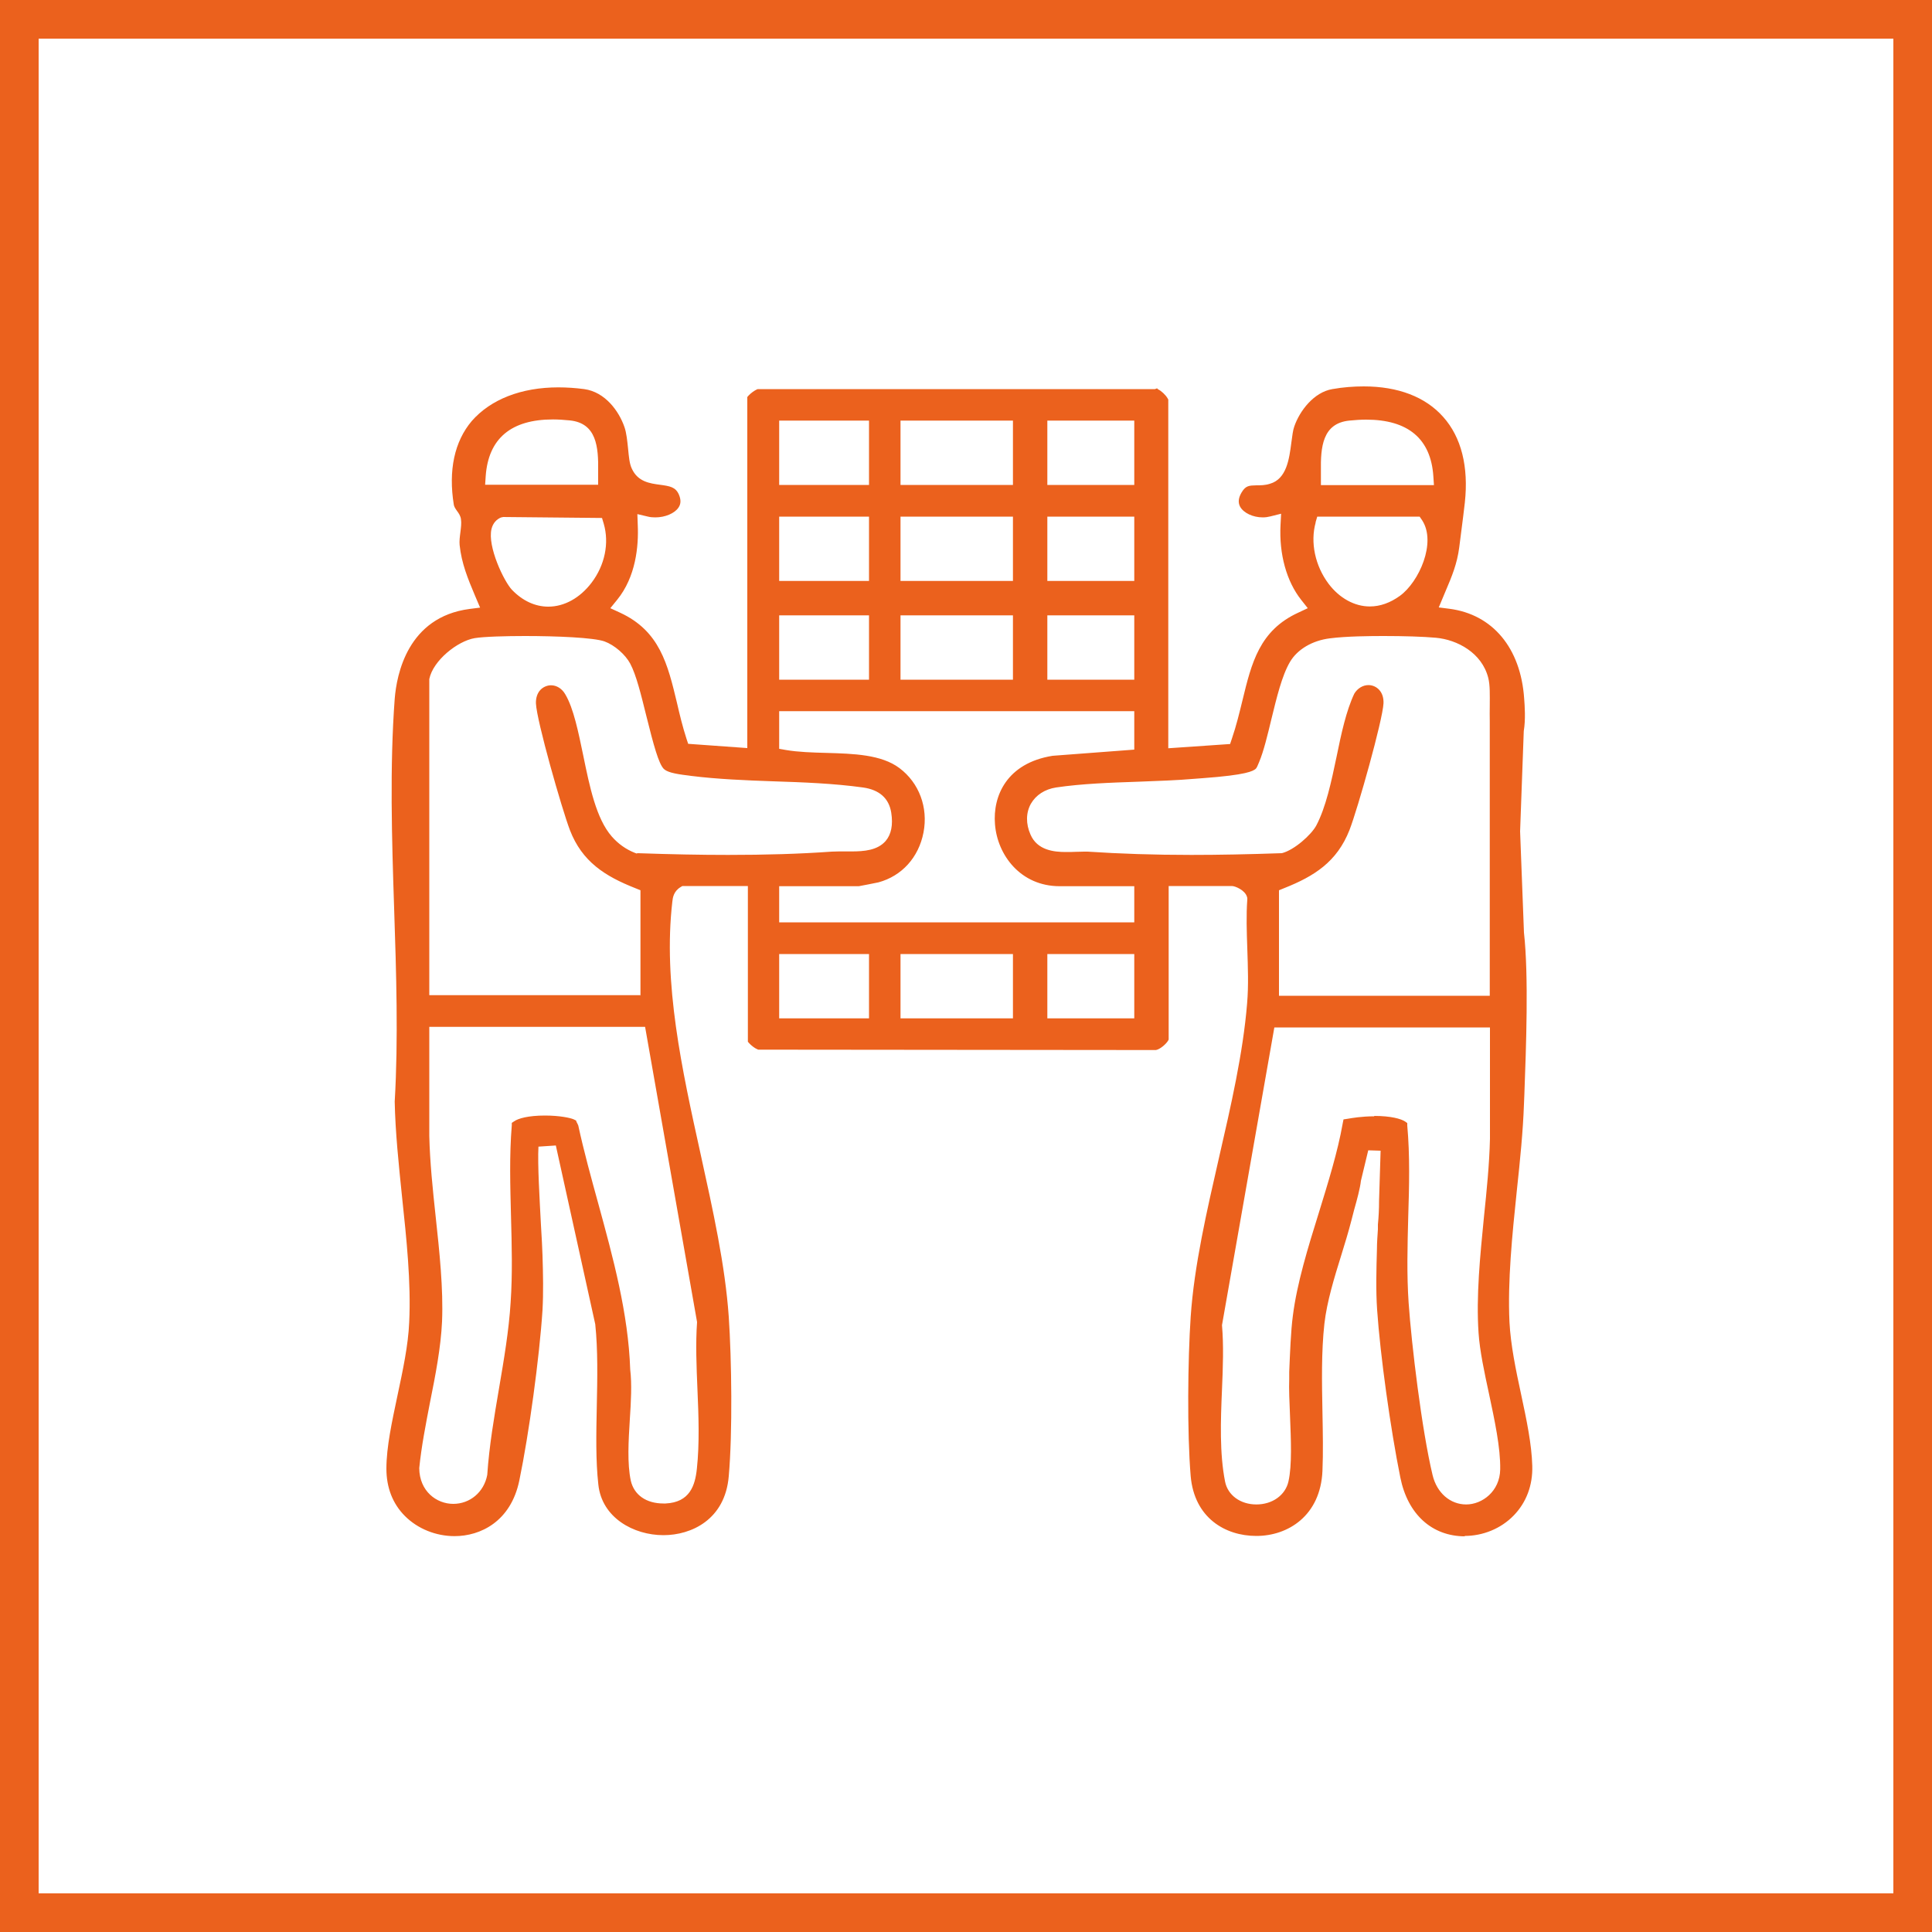 <svg width="100" height="100" viewBox="0 0 100 100" fill="none" xmlns="http://www.w3.org/2000/svg">
<path d="M75.83 79.52C74.12 79.52 72.86 78.38 72.48 76.47C71.97 73.95 71.44 70.14 71.28 67.8C71.21 66.79 71.24 65.71 71.27 64.67C71.27 64.3 71.3 63.96 71.32 63.63V63.38C71.36 62.98 71.38 62.59 71.38 62.15L71.46 59.56L70.82 59.54L70.44 61.12C70.4 61.5 70.24 62.09 70.09 62.62L69.94 63.2C69.79 63.78 69.61 64.37 69.43 64.95C69.06 66.14 68.68 67.37 68.55 68.52C68.39 69.96 68.42 71.55 68.45 73.1C68.47 74.17 68.49 75.18 68.45 76.13C68.35 78.46 66.66 79.5 65.03 79.5C63.4 79.5 61.82 78.55 61.63 76.41C61.44 74.15 61.48 70.36 61.63 68.15C61.81 65.5 62.47 62.66 63.1 59.9C63.71 57.25 64.34 54.51 64.55 51.94C64.63 51 64.59 50.04 64.56 49.1C64.53 48.23 64.5 47.37 64.56 46.56V46.48L64.54 46.41C64.44 46.08 63.94 45.86 63.76 45.86H60.49V53.81L60.45 53.88C60.35 54.04 60.05 54.31 59.83 54.35L39.25 54.33L39.2 54.31C39.05 54.25 38.87 54.1 38.78 54L38.71 53.92V45.86H35.32L35.22 45.92C34.86 46.14 34.82 46.48 34.8 46.67C34.31 50.88 35.3 55.37 36.26 59.72C36.91 62.68 37.53 65.47 37.72 68.15C37.87 70.37 37.92 74.16 37.72 76.41C37.53 78.66 35.78 79.46 34.34 79.46C32.8 79.46 31.15 78.56 30.97 76.84C30.83 75.59 30.86 74.22 30.89 72.77C30.92 71.34 30.95 69.88 30.81 68.54L28.77 59.29L27.87 59.35C27.82 60.27 27.93 62.06 28 63.41C28.04 64.06 28.07 64.63 28.08 64.98C28.11 65.96 28.13 66.88 28.08 67.81C27.92 70.27 27.38 74.22 26.88 76.63C26.44 78.76 24.86 79.51 23.53 79.51C22.56 79.51 21.62 79.13 20.96 78.47C20.32 77.83 20 76.99 20 76.02C20 74.89 20.29 73.58 20.58 72.2C20.85 70.93 21.13 69.63 21.18 68.44C21.28 66.37 21.04 64.12 20.81 61.95C20.64 60.3 20.46 58.59 20.43 57.02C20.62 53.78 20.51 50.34 20.4 47.01C20.28 43.4 20.17 39.66 20.43 36.17C20.53 34.91 21.1 31.94 24.3 31.52L24.85 31.45L24.59 30.84C24.21 29.94 23.89 29.16 23.79 28.21C23.77 28.02 23.8 27.77 23.83 27.55C23.86 27.3 23.89 27.08 23.86 26.88C23.84 26.7 23.74 26.56 23.65 26.44C23.56 26.31 23.51 26.23 23.49 26.13C23.2 24.35 23.52 22.85 24.42 21.79C25.4 20.67 26.98 20.05 28.9 20.05C29.33 20.05 29.79 20.08 30.24 20.14C31.33 20.29 32.04 21.29 32.32 22.1C32.43 22.41 32.47 22.85 32.51 23.23C32.55 23.64 32.58 24 32.7 24.25C33.01 24.94 33.64 25.02 34.15 25.09C34.68 25.16 34.97 25.21 35.14 25.6C35.25 25.86 35.25 26.08 35.12 26.27C34.92 26.57 34.43 26.78 33.92 26.78C33.79 26.78 33.66 26.77 33.54 26.74L32.99 26.61L33.01 27.17C33.06 28.28 32.91 29.86 31.94 31.05L31.59 31.48L32.09 31.71C34.15 32.66 34.56 34.38 35.04 36.38C35.18 36.99 35.33 37.61 35.53 38.23L35.62 38.5L38.68 38.72V20.55L38.75 20.47C38.86 20.35 39.04 20.22 39.17 20.16L39.22 20.14H59.78L59.89 20.1L59.94 20.15C60.11 20.23 60.33 20.44 60.43 20.61L60.47 20.68V38.73L63.67 38.51L63.76 38.24C63.99 37.57 64.15 36.9 64.31 36.25C64.78 34.31 65.19 32.63 67.2 31.71L67.69 31.48L67.35 31.05C66.59 30.09 66.2 28.68 66.28 27.17L66.31 26.59L65.75 26.73C65.63 26.76 65.5 26.78 65.36 26.78C64.85 26.78 64.37 26.55 64.19 26.23C64.07 26.01 64.1 25.76 64.27 25.48C64.48 25.13 64.66 25.13 65.04 25.12C65.25 25.12 65.48 25.12 65.73 25.04C66.6 24.79 66.73 23.75 66.84 22.91C66.89 22.55 66.92 22.27 66.99 22.08C67.27 21.26 68.01 20.3 68.96 20.14C69.52 20.04 70.07 20 70.59 20C72.36 20 73.78 20.54 74.7 21.58C75.64 22.63 76.02 24.16 75.82 26.01C75.77 26.48 75.7 26.98 75.64 27.47L75.53 28.33C75.42 29.18 75.15 29.83 74.83 30.58L74.47 31.44L75.02 31.51C77.26 31.8 78.71 33.54 78.89 36.15C78.92 36.54 78.97 37.24 78.87 37.84L78.68 43.03L78.88 48.27C79.13 50.52 78.99 54.22 78.9 56.67L78.88 57.15C78.83 58.56 78.68 60.05 78.51 61.63C78.27 63.93 78.03 66.31 78.13 68.43C78.19 69.61 78.46 70.91 78.73 72.16C79.02 73.51 79.28 74.76 79.31 75.87C79.34 76.88 79 77.77 78.35 78.44C77.69 79.12 76.76 79.5 75.8 79.5L75.83 79.52ZM71.13 57.76C71.99 57.76 72.52 57.91 72.73 58.05L72.84 58.13V58.26C72.98 59.8 72.94 61.41 72.89 62.97C72.85 64.48 72.81 65.98 72.91 67.43C73.06 69.59 73.59 74.01 74.15 76.35C74.37 77.27 75.06 77.87 75.89 77.87C76.72 77.87 77.63 77.19 77.65 76.06C77.67 74.93 77.36 73.51 77.07 72.14C76.83 71.03 76.59 69.91 76.53 68.99C76.4 67.1 76.61 65.01 76.81 62.98C76.95 61.63 77.09 60.25 77.12 58.95V53.18H65.96L63.25 68.59C63.34 69.64 63.3 70.75 63.25 71.92C63.18 73.54 63.12 75.22 63.41 76.69C63.55 77.39 64.2 77.87 65.03 77.87C65.86 77.87 66.53 77.39 66.69 76.68C66.88 75.84 66.82 74.53 66.77 73.26C66.74 72.55 66.71 71.89 66.73 71.37V71.01C66.77 70.07 66.81 68.9 66.92 68.09C67.13 66.43 67.7 64.57 68.26 62.78C68.74 61.22 69.24 59.62 69.5 58.14L69.54 57.94L69.74 57.91C69.97 57.87 70.48 57.78 71.13 57.78V57.76ZM22.22 58.79C22.25 60.14 22.4 61.58 22.55 62.97C22.75 64.82 22.95 66.71 22.88 68.4C22.82 69.73 22.54 71.18 22.26 72.57C22.04 73.71 21.81 74.88 21.7 75.99C21.71 77.19 22.6 77.84 23.46 77.84C24.32 77.84 25.05 77.24 25.22 76.34C25.32 74.84 25.58 73.33 25.83 71.86C26.08 70.39 26.34 68.87 26.43 67.41C26.53 65.95 26.49 64.45 26.45 62.99C26.41 61.41 26.36 59.8 26.49 58.25V58.12L26.61 58.04C26.82 57.89 27.34 57.74 28.21 57.74C28.96 57.74 29.53 57.86 29.7 57.94L29.82 58L29.84 58.07C29.84 58.07 29.9 58.17 29.93 58.25C30.22 59.59 30.6 60.97 30.97 62.31C31.73 65.09 32.52 67.97 32.62 70.89C32.71 71.64 32.66 72.56 32.6 73.46C32.53 74.59 32.46 75.75 32.65 76.64C32.82 77.38 33.45 77.82 34.34 77.82H34.45C35.71 77.76 35.98 76.88 36.07 76.02C36.21 74.72 36.16 73.29 36.1 71.92C36.05 70.75 36 69.54 36.08 68.43L33.39 53.15H22.22V58.77V58.79ZM58.71 52.71V49.38H54.21V52.71H58.71ZM52.43 52.71V49.38H46.61V52.71H52.43ZM44.98 52.71V49.38H40.33V52.71H44.98ZM77.11 51.54V37.36C77.1 37.07 77.11 36.78 77.11 36.51C77.11 35.97 77.13 35.47 77.03 35.08C76.7 33.79 75.43 33.11 74.32 33.01C73.67 32.95 72.66 32.92 71.62 32.92C70.94 32.92 69.68 32.93 68.84 33.04C67.93 33.15 67.15 33.61 66.77 34.26C66.35 34.97 66.08 36.11 65.81 37.21C65.61 38.04 65.41 38.88 65.17 39.45C65.09 39.65 65.05 39.74 64.99 39.8C64.84 39.91 64.56 40.11 62.23 40.28L61.83 40.31C60.91 40.39 59.96 40.42 58.94 40.46C57.49 40.51 56 40.56 54.66 40.76C54.08 40.85 53.62 41.15 53.36 41.6C53.1 42.06 53.09 42.64 53.34 43.2C53.69 44.01 54.55 44.1 55.17 44.1C55.35 44.1 55.52 44.1 55.69 44.09C55.86 44.09 55.99 44.08 56.11 44.08C56.17 44.08 56.23 44.08 56.29 44.08C57.96 44.19 59.72 44.25 61.66 44.25C63.09 44.25 64.62 44.22 66.35 44.16C66.99 44 67.87 43.21 68.13 42.73C68.63 41.78 68.91 40.46 69.18 39.17C69.42 37.99 69.68 36.78 70.1 35.9C70.27 35.62 70.55 35.46 70.83 35.46C71.04 35.46 71.24 35.55 71.38 35.7C71.54 35.87 71.62 36.11 71.61 36.4C71.57 37.27 70.28 41.85 69.85 42.96C69.2 44.61 68.03 45.35 66.47 45.97L66.2 46.08V51.54H77.13H77.11ZM33.15 51.54V46.08L32.88 45.97C31.31 45.35 30.13 44.6 29.5 42.97C29.08 41.87 27.78 37.32 27.74 36.41C27.73 36.13 27.81 35.88 27.97 35.71C28.11 35.56 28.32 35.47 28.52 35.47C28.81 35.47 29.09 35.64 29.26 35.94C29.69 36.66 29.94 37.91 30.19 39.11C30.52 40.72 30.86 42.37 31.66 43.29C32 43.68 32.4 43.96 32.85 44.14L32.96 44.18L32.99 44.16C34.72 44.22 36.25 44.25 37.68 44.25C39.62 44.25 41.38 44.2 43.05 44.08C43.17 44.08 43.29 44.07 43.41 44.07H44.06C44.74 44.07 45.42 44.01 45.84 43.53C46.13 43.19 46.23 42.7 46.13 42.06C46.01 41.32 45.52 40.88 44.67 40.76C43.16 40.55 41.56 40.49 40.01 40.44C38.59 40.39 37.13 40.33 35.77 40.16L35.63 40.14C34.85 40.05 34.51 39.95 34.35 39.79C34.09 39.51 33.84 38.61 33.45 37.04C33.18 35.95 32.93 34.93 32.62 34.35C32.37 33.88 31.81 33.39 31.29 33.2C30.73 33 28.8 32.92 27.17 32.92C26.22 32.92 25.04 32.95 24.57 33.03C23.68 33.18 22.41 34.19 22.22 35.15V51.51H33.14L33.15 51.54ZM58.71 47.74V45.87H54.85C52.82 45.87 51.62 44.25 51.5 42.66C51.38 41.2 52.11 39.5 54.48 39.12L58.71 38.8V36.81H40.33V38.76L40.68 38.82C41.33 38.93 42.06 38.95 42.77 38.97C44.17 39.01 45.62 39.05 46.56 39.76C47.57 40.52 48.05 41.79 47.8 43.09C47.55 44.38 46.68 45.34 45.47 45.67C45.34 45.7 44.57 45.85 44.45 45.87H40.33V47.74H58.71ZM58.71 35.18V31.85H54.21V35.18H58.71ZM52.43 35.18V31.85H46.61V35.18H52.43ZM44.98 35.18V31.85H40.33V35.18H44.98ZM25.97 26.77C25.71 26.86 25.51 27.08 25.44 27.38C25.22 28.29 26.09 30.1 26.5 30.53C27.05 31.1 27.7 31.4 28.38 31.4C29.21 31.4 30.02 30.95 30.62 30.16C31.31 29.25 31.54 28.11 31.25 27.11L31.16 26.81L26.04 26.76L25.97 26.78V26.77ZM68.1 27.04C67.81 28.07 68.07 29.29 68.77 30.22C69.33 30.96 70.11 31.39 70.9 31.39C71.44 31.39 71.96 31.2 72.46 30.84C73.45 30.12 74.36 28.08 73.61 26.93L73.48 26.74H68.18L68.09 27.05L68.1 27.04ZM58.71 30.07V26.74H54.21V30.07H58.71ZM52.43 30.07V26.74H46.61V30.07H52.43ZM44.98 30.07V26.74H40.33V30.07H44.98ZM74.22 25.1L74.19 24.65C74.06 22.71 72.88 21.72 70.71 21.72C70.43 21.72 70.14 21.74 69.84 21.77C68.45 21.91 68.35 23.14 68.37 24.39V25.11H74.22V25.1ZM58.71 25.1V21.77H54.21V25.1H58.71ZM52.43 25.1V21.77H46.61V25.1H52.43ZM44.98 25.1V21.77H40.33V25.1H44.98ZM30.96 25.1V24.39C30.98 23.13 30.88 21.9 29.49 21.76C29.19 21.73 28.9 21.71 28.62 21.71C26.45 21.71 25.28 22.7 25.14 24.64L25.11 25.09H30.96V25.1Z" fill="#EB611D"/>
<rect x="1" y="1" width="98" height="98" stroke="#EB611D" stroke-width="2"/>
</svg>
